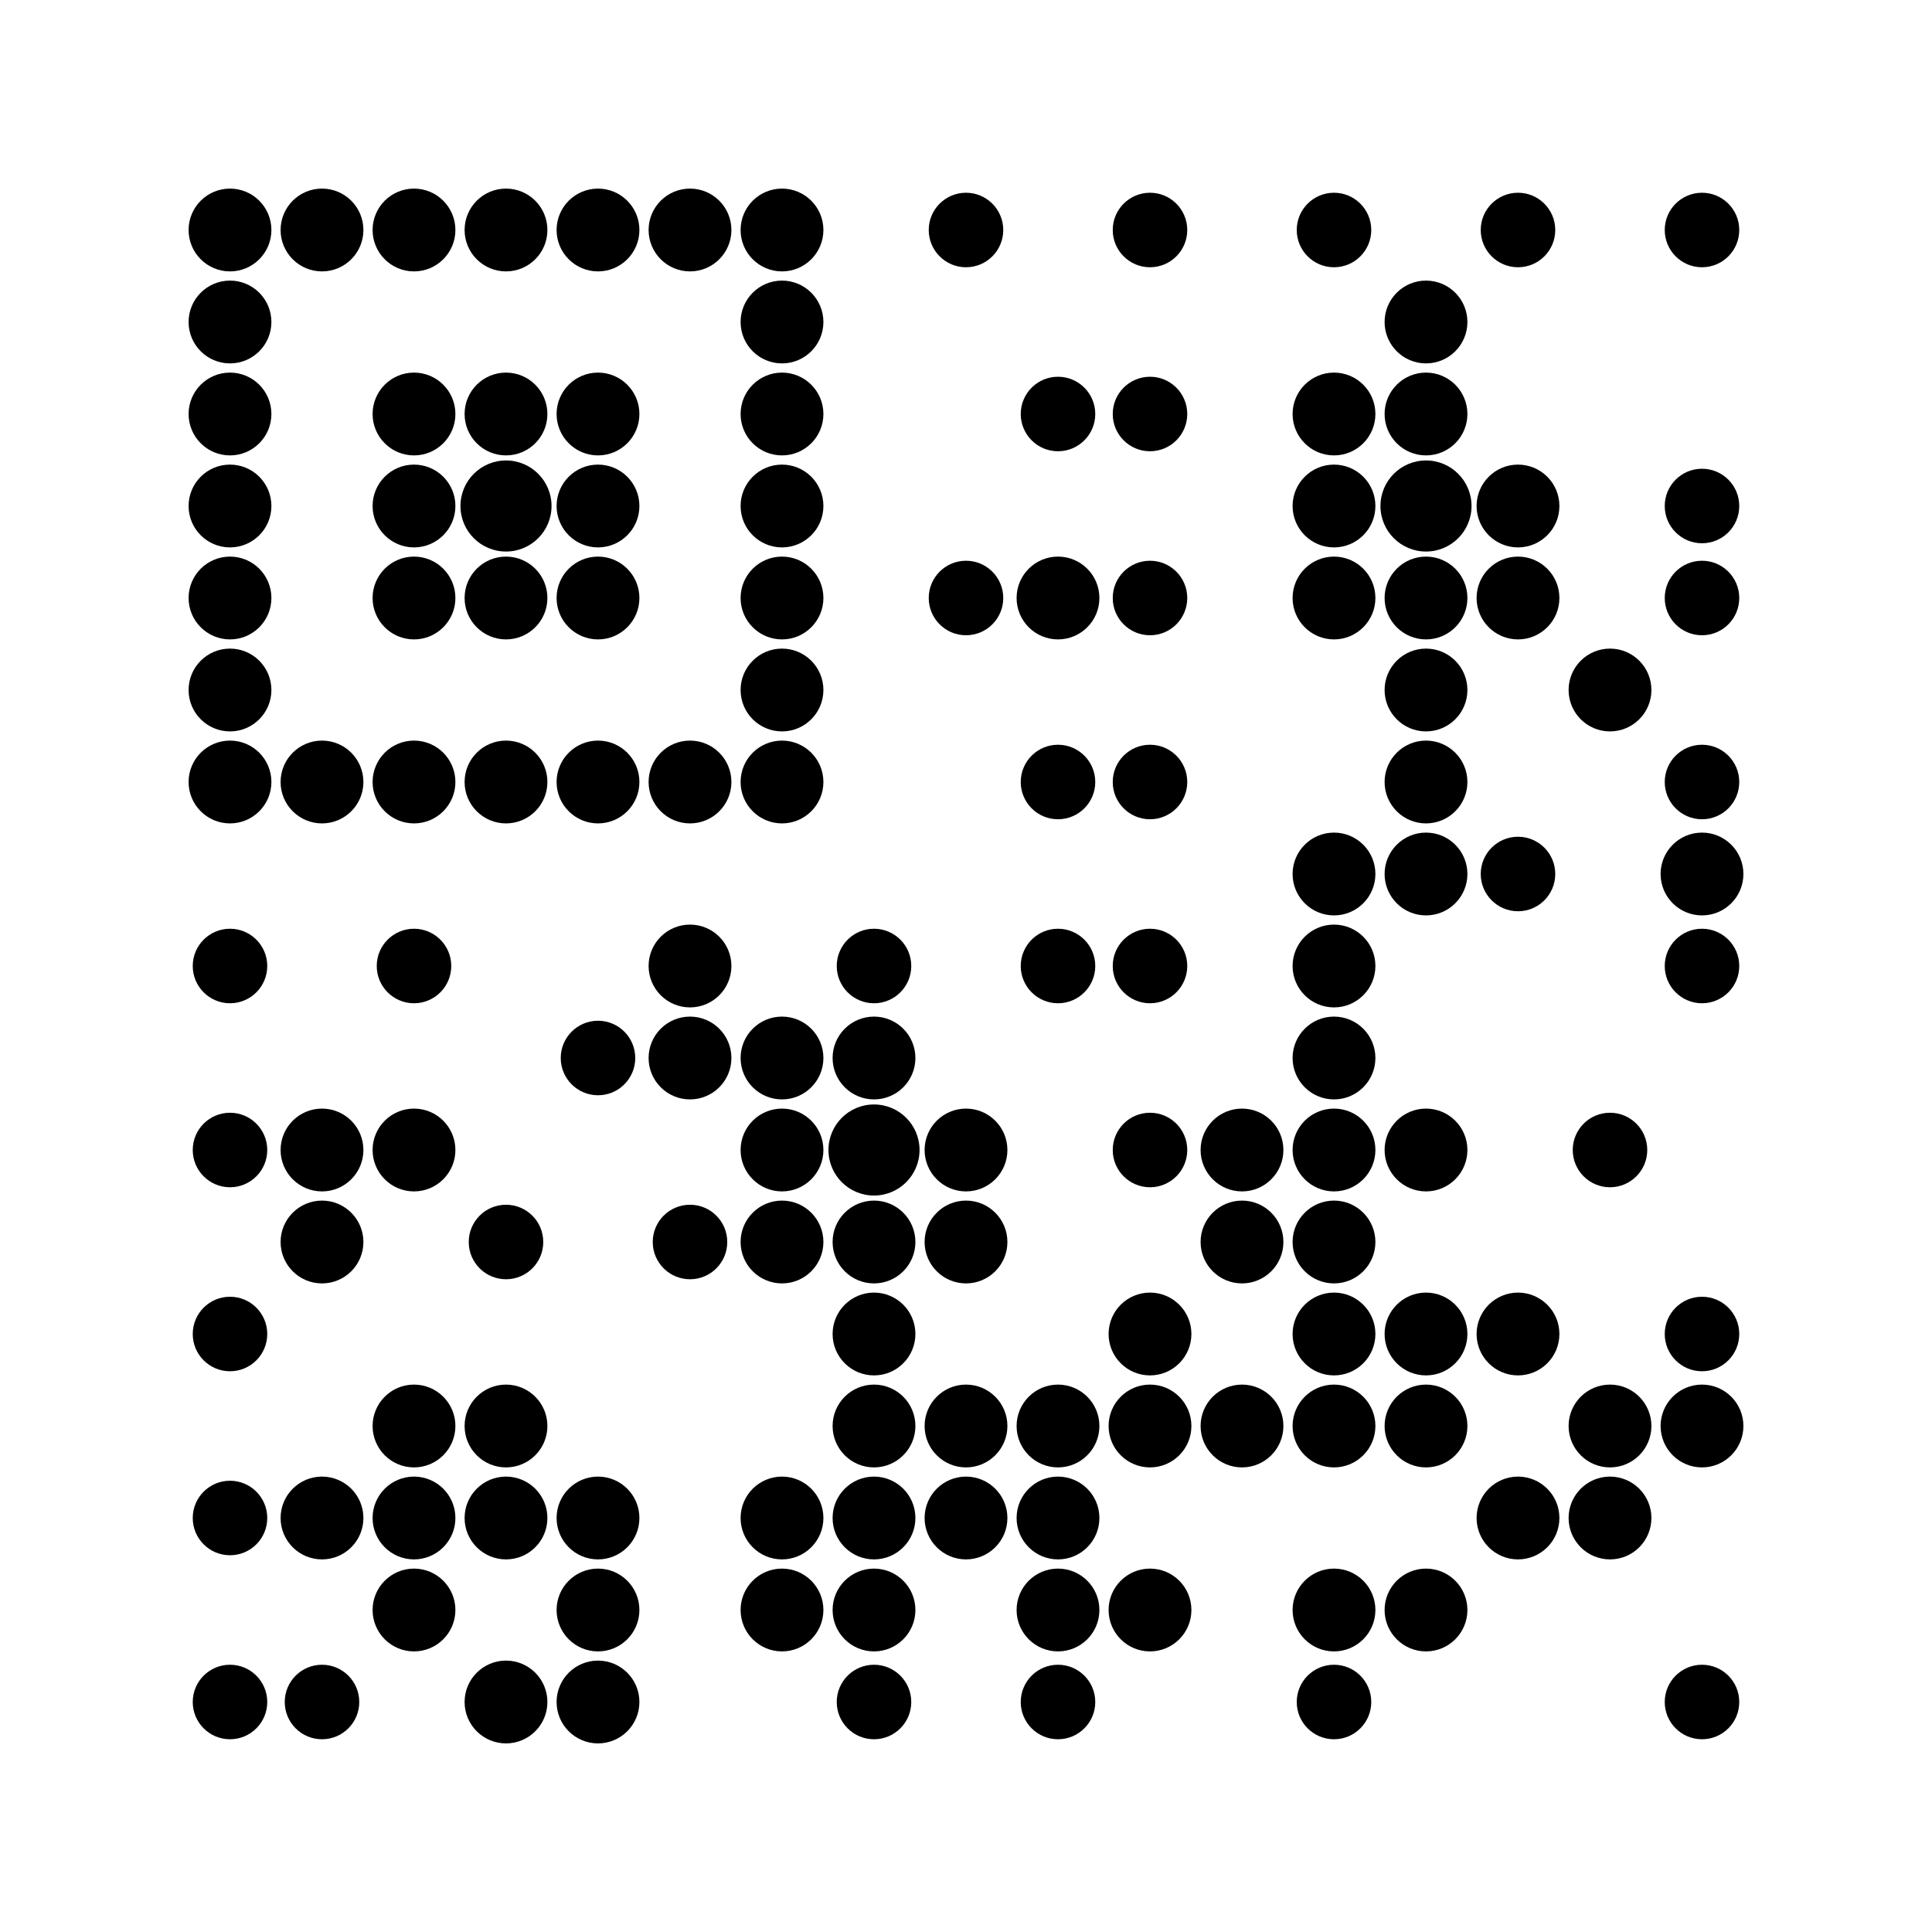 <svg width="210" height="210" viewBox="0 0 210 210" xmlns="http://www.w3.org/2000/svg" xmlns:xlink="http://www.w3.org/1999/xlink" id="qr-root" class="interactive-qr" role="img" aria-label="Interactive QR Code" aria-describedby="qr-root-desc" title="Interactive QR Code" aria-labelledby="title-4441842736">
<title id="title-4441842736">Interactive QR Code</title><desc>QR Code with 17x17 modules</desc>  <rect x="0" y="0" width="210" height="210" class="segnomms-quiet-zone" fill="#ffffff" />
<style type="text/css">
&lt;![CDATA[

        .qr-background {
            pointer-events: none;
        }
        .qr-module {
            transition: all 0.2s ease;
        }
        .qr-finder {
            fill: currentColor;
        }
        .qr-finder-inner {
            fill: white;
        }
        .qr-timing {
            fill: currentColor;
        }
        .qr-data {
            fill: currentColor;
        }
        .qr-alignment {
            fill: currentColor;
        }
        .qr-format {
            fill: currentColor;
        }
        .qr-cluster {
            fill: currentColor;
            stroke: none;
        }
        .qr-contour {
            fill: currentColor;
            stroke: none;
        }
        
]]&gt;
</style>
<g role="img" aria-label="QR Code Content">
  <g class="qr-layer-background" aria-hidden="true" />
  <g class="qr-layer-quiet-zone" aria-hidden="true" />
  <g class="qr-layer-modules" role="presentation" fill="#000000">
  <g class="qr-pattern-finder" data-pattern-type="finder" />
  <g class="qr-pattern-timing" data-pattern-type="timing" />
  <g class="qr-pattern-alignment" data-pattern-type="alignment" />
  <g class="qr-pattern-format" data-pattern-type="format" />
  <g class="qr-pattern-version" data-pattern-type="version" />
  <g class="qr-pattern-data" data-pattern-type="data" />
    <circle cx="25.0" cy="25.0" r="4.5" class="qr-module" />
  <circle cx="35.0" cy="25.0" r="4.5" class="qr-module" />
  <circle cx="45.0" cy="25.0" r="4.5" class="qr-module" />
  <circle cx="55.0" cy="25.0" r="4.5" class="qr-module" />
  <circle cx="65.0" cy="25.0" r="4.5" class="qr-module" />
  <circle cx="75.0" cy="25.0" r="4.5" class="qr-module" />
  <circle cx="85.0" cy="25.0" r="4.5" class="qr-module" />
  <circle cx="105.0" cy="25.0" r="4.05" class="qr-module" />
  <circle cx="125.0" cy="25.0" r="4.05" class="qr-module" />
  <circle cx="145.0" cy="25.0" r="4.05" class="qr-module" />
  <circle cx="165.0" cy="25.0" r="4.05" class="qr-module" />
  <circle cx="185.0" cy="25.0" r="4.05" class="qr-module" />
  <circle cx="25.0" cy="35.0" r="4.5" class="qr-module" />
  <circle cx="85.0" cy="35.0" r="4.5" class="qr-module" />
  <circle cx="155.0" cy="35.0" r="4.5" class="qr-module" />
  <circle cx="25.0" cy="45.0" r="4.5" class="qr-module" />
  <circle cx="45.0" cy="45.0" r="4.5" class="qr-module" />
  <circle cx="55.0" cy="45.0" r="4.5" class="qr-module" />
  <circle cx="65.0" cy="45.0" r="4.5" class="qr-module" />
  <circle cx="85.0" cy="45.0" r="4.5" class="qr-module" />
  <circle cx="115.0" cy="45.0" r="4.05" class="qr-module" />
  <circle cx="125.0" cy="45.0" r="4.05" class="qr-module" />
  <circle cx="145.0" cy="45.0" r="4.5" class="qr-module" />
  <circle cx="155.0" cy="45.0" r="4.5" class="qr-module" />
  <circle cx="25.0" cy="55.0" r="4.5" class="qr-module" />
  <circle cx="45.0" cy="55.0" r="4.5" class="qr-module" />
  <circle cx="55.0" cy="55.0" r="4.95" class="qr-module" />
  <circle cx="65.0" cy="55.0" r="4.5" class="qr-module" />
  <circle cx="85.0" cy="55.0" r="4.5" class="qr-module" />
  <circle cx="145.0" cy="55.0" r="4.5" class="qr-module" />
  <circle cx="155.0" cy="55.0" r="4.95" class="qr-module" />
  <circle cx="165.0" cy="55.0" r="4.5" class="qr-module" />
  <circle cx="185.0" cy="55.0" r="4.05" class="qr-module" />
  <circle cx="25.0" cy="65.0" r="4.5" class="qr-module" />
  <circle cx="45.0" cy="65.0" r="4.5" class="qr-module" />
  <circle cx="55.0" cy="65.0" r="4.5" class="qr-module" />
  <circle cx="65.0" cy="65.0" r="4.5" class="qr-module" />
  <circle cx="85.0" cy="65.0" r="4.5" class="qr-module" />
  <circle cx="105.0" cy="65.0" r="4.05" class="qr-module" />
  <circle cx="115.0" cy="65.0" r="4.5" class="qr-module" />
  <circle cx="125.0" cy="65.0" r="4.05" class="qr-module" />
  <circle cx="145.0" cy="65.0" r="4.5" class="qr-module" />
  <circle cx="155.0" cy="65.0" r="4.5" class="qr-module" />
  <circle cx="165.0" cy="65.0" r="4.5" class="qr-module" />
  <circle cx="185.0" cy="65.0" r="4.05" class="qr-module" />
  <circle cx="25.0" cy="75.0" r="4.5" class="qr-module" />
  <circle cx="85.0" cy="75.0" r="4.5" class="qr-module" />
  <circle cx="155.0" cy="75.0" r="4.5" class="qr-module" />
  <circle cx="175.0" cy="75.0" r="4.5" class="qr-module" />
  <circle cx="25.0" cy="85.0" r="4.5" class="qr-module" />
  <circle cx="35.0" cy="85.0" r="4.5" class="qr-module" />
  <circle cx="45.0" cy="85.0" r="4.5" class="qr-module" />
  <circle cx="55.0" cy="85.0" r="4.5" class="qr-module" />
  <circle cx="65.0" cy="85.0" r="4.5" class="qr-module" />
  <circle cx="75.0" cy="85.0" r="4.5" class="qr-module" />
  <circle cx="85.0" cy="85.0" r="4.5" class="qr-module" />
  <circle cx="115.0" cy="85.0" r="4.05" class="qr-module" />
  <circle cx="125.0" cy="85.0" r="4.05" class="qr-module" />
  <circle cx="155.0" cy="85.0" r="4.5" class="qr-module" />
  <circle cx="185.0" cy="85.0" r="4.05" class="qr-module" />
  <circle cx="145.0" cy="95.0" r="4.5" class="qr-module" />
  <circle cx="155.0" cy="95.0" r="4.5" class="qr-module" />
  <circle cx="165.0" cy="95.0" r="4.05" class="qr-module" />
  <circle cx="185.0" cy="95.0" r="4.5" class="qr-module" />
  <circle cx="25.0" cy="105.0" r="4.05" class="qr-module" />
  <circle cx="45.0" cy="105.0" r="4.05" class="qr-module" />
  <circle cx="75.0" cy="105.0" r="4.5" class="qr-module" />
  <circle cx="95.0" cy="105.0" r="4.05" class="qr-module" />
  <circle cx="115.0" cy="105.0" r="4.05" class="qr-module" />
  <circle cx="125.0" cy="105.0" r="4.05" class="qr-module" />
  <circle cx="145.0" cy="105.0" r="4.5" class="qr-module" />
  <circle cx="185.0" cy="105.0" r="4.05" class="qr-module" />
  <circle cx="65.0" cy="115.0" r="4.05" class="qr-module" />
  <circle cx="75.0" cy="115.0" r="4.5" class="qr-module" />
  <circle cx="85.0" cy="115.0" r="4.5" class="qr-module" />
  <circle cx="95.0" cy="115.0" r="4.5" class="qr-module" />
  <circle cx="145.0" cy="115.0" r="4.5" class="qr-module" />
  <circle cx="25.0" cy="125.0" r="4.05" class="qr-module" />
  <circle cx="35.0" cy="125.0" r="4.5" class="qr-module" />
  <circle cx="45.0" cy="125.0" r="4.5" class="qr-module" />
  <circle cx="85.0" cy="125.0" r="4.5" class="qr-module" />
  <circle cx="95.0" cy="125.0" r="4.95" class="qr-module" />
  <circle cx="105.0" cy="125.0" r="4.5" class="qr-module" />
  <circle cx="125.0" cy="125.0" r="4.05" class="qr-module" />
  <circle cx="135.0" cy="125.0" r="4.5" class="qr-module" />
  <circle cx="145.0" cy="125.0" r="4.5" class="qr-module" />
  <circle cx="155.0" cy="125.0" r="4.5" class="qr-module" />
  <circle cx="175.0" cy="125.0" r="4.05" class="qr-module" />
  <circle cx="35.0" cy="135.0" r="4.5" class="qr-module" />
  <circle cx="55.0" cy="135.0" r="4.05" class="qr-module" />
  <circle cx="75.0" cy="135.0" r="4.05" class="qr-module" />
  <circle cx="85.0" cy="135.0" r="4.5" class="qr-module" />
  <circle cx="95.0" cy="135.0" r="4.5" class="qr-module" />
  <circle cx="105.0" cy="135.0" r="4.5" class="qr-module" />
  <circle cx="135.0" cy="135.0" r="4.5" class="qr-module" />
  <circle cx="145.0" cy="135.0" r="4.5" class="qr-module" />
  <circle cx="25.0" cy="145.0" r="4.05" class="qr-module" />
  <circle cx="95.0" cy="145.0" r="4.5" class="qr-module" />
  <circle cx="125.0" cy="145.0" r="4.5" class="qr-module" />
  <circle cx="145.0" cy="145.0" r="4.5" class="qr-module" />
  <circle cx="155.0" cy="145.0" r="4.5" class="qr-module" />
  <circle cx="165.0" cy="145.0" r="4.5" class="qr-module" />
  <circle cx="185.0" cy="145.0" r="4.05" class="qr-module" />
  <circle cx="45.0" cy="155.0" r="4.5" class="qr-module" />
  <circle cx="55.0" cy="155.0" r="4.5" class="qr-module" />
  <circle cx="95.0" cy="155.0" r="4.5" class="qr-module" />
  <circle cx="105.0" cy="155.0" r="4.5" class="qr-module" />
  <circle cx="115.0" cy="155.0" r="4.5" class="qr-module" />
  <circle cx="125.0" cy="155.0" r="4.5" class="qr-module" />
  <circle cx="135.0" cy="155.0" r="4.5" class="qr-module" />
  <circle cx="145.0" cy="155.0" r="4.5" class="qr-module" />
  <circle cx="155.0" cy="155.0" r="4.5" class="qr-module" />
  <circle cx="175.0" cy="155.0" r="4.5" class="qr-module" />
  <circle cx="185.0" cy="155.0" r="4.5" class="qr-module" />
  <circle cx="25.0" cy="165.0" r="4.05" class="qr-module" />
  <circle cx="35.0" cy="165.0" r="4.5" class="qr-module" />
  <circle cx="45.0" cy="165.0" r="4.5" class="qr-module" />
  <circle cx="55.0" cy="165.0" r="4.5" class="qr-module" />
  <circle cx="65.0" cy="165.0" r="4.5" class="qr-module" />
  <circle cx="85.0" cy="165.0" r="4.5" class="qr-module" />
  <circle cx="95.0" cy="165.0" r="4.5" class="qr-module" />
  <circle cx="105.0" cy="165.0" r="4.5" class="qr-module" />
  <circle cx="115.0" cy="165.0" r="4.5" class="qr-module" />
  <circle cx="165.0" cy="165.0" r="4.5" class="qr-module" />
  <circle cx="175.0" cy="165.0" r="4.5" class="qr-module" />
  <circle cx="45.0" cy="175.0" r="4.5" class="qr-module" />
  <circle cx="65.0" cy="175.0" r="4.5" class="qr-module" />
  <circle cx="85.0" cy="175.0" r="4.5" class="qr-module" />
  <circle cx="95.0" cy="175.0" r="4.5" class="qr-module" />
  <circle cx="115.0" cy="175.0" r="4.5" class="qr-module" />
  <circle cx="125.0" cy="175.0" r="4.5" class="qr-module" />
  <circle cx="145.0" cy="175.0" r="4.5" class="qr-module" />
  <circle cx="155.0" cy="175.0" r="4.5" class="qr-module" />
  <circle cx="25.0" cy="185.0" r="4.05" class="qr-module" />
  <circle cx="35.0" cy="185.0" r="4.05" class="qr-module" />
  <circle cx="55.0" cy="185.0" r="4.5" class="qr-module" />
  <circle cx="65.0" cy="185.0" r="4.5" class="qr-module" />
  <circle cx="95.0" cy="185.0" r="4.05" class="qr-module" />
  <circle cx="115.0" cy="185.0" r="4.05" class="qr-module" />
  <circle cx="145.0" cy="185.0" r="4.05" class="qr-module" />
  <circle cx="185.0" cy="185.0" r="4.05" class="qr-module" />

</g><g class="qr-layer-frame" aria-hidden="true" />
  <g class="qr-layer-overlay" style="pointer-events: none;" />
  
</g></svg>